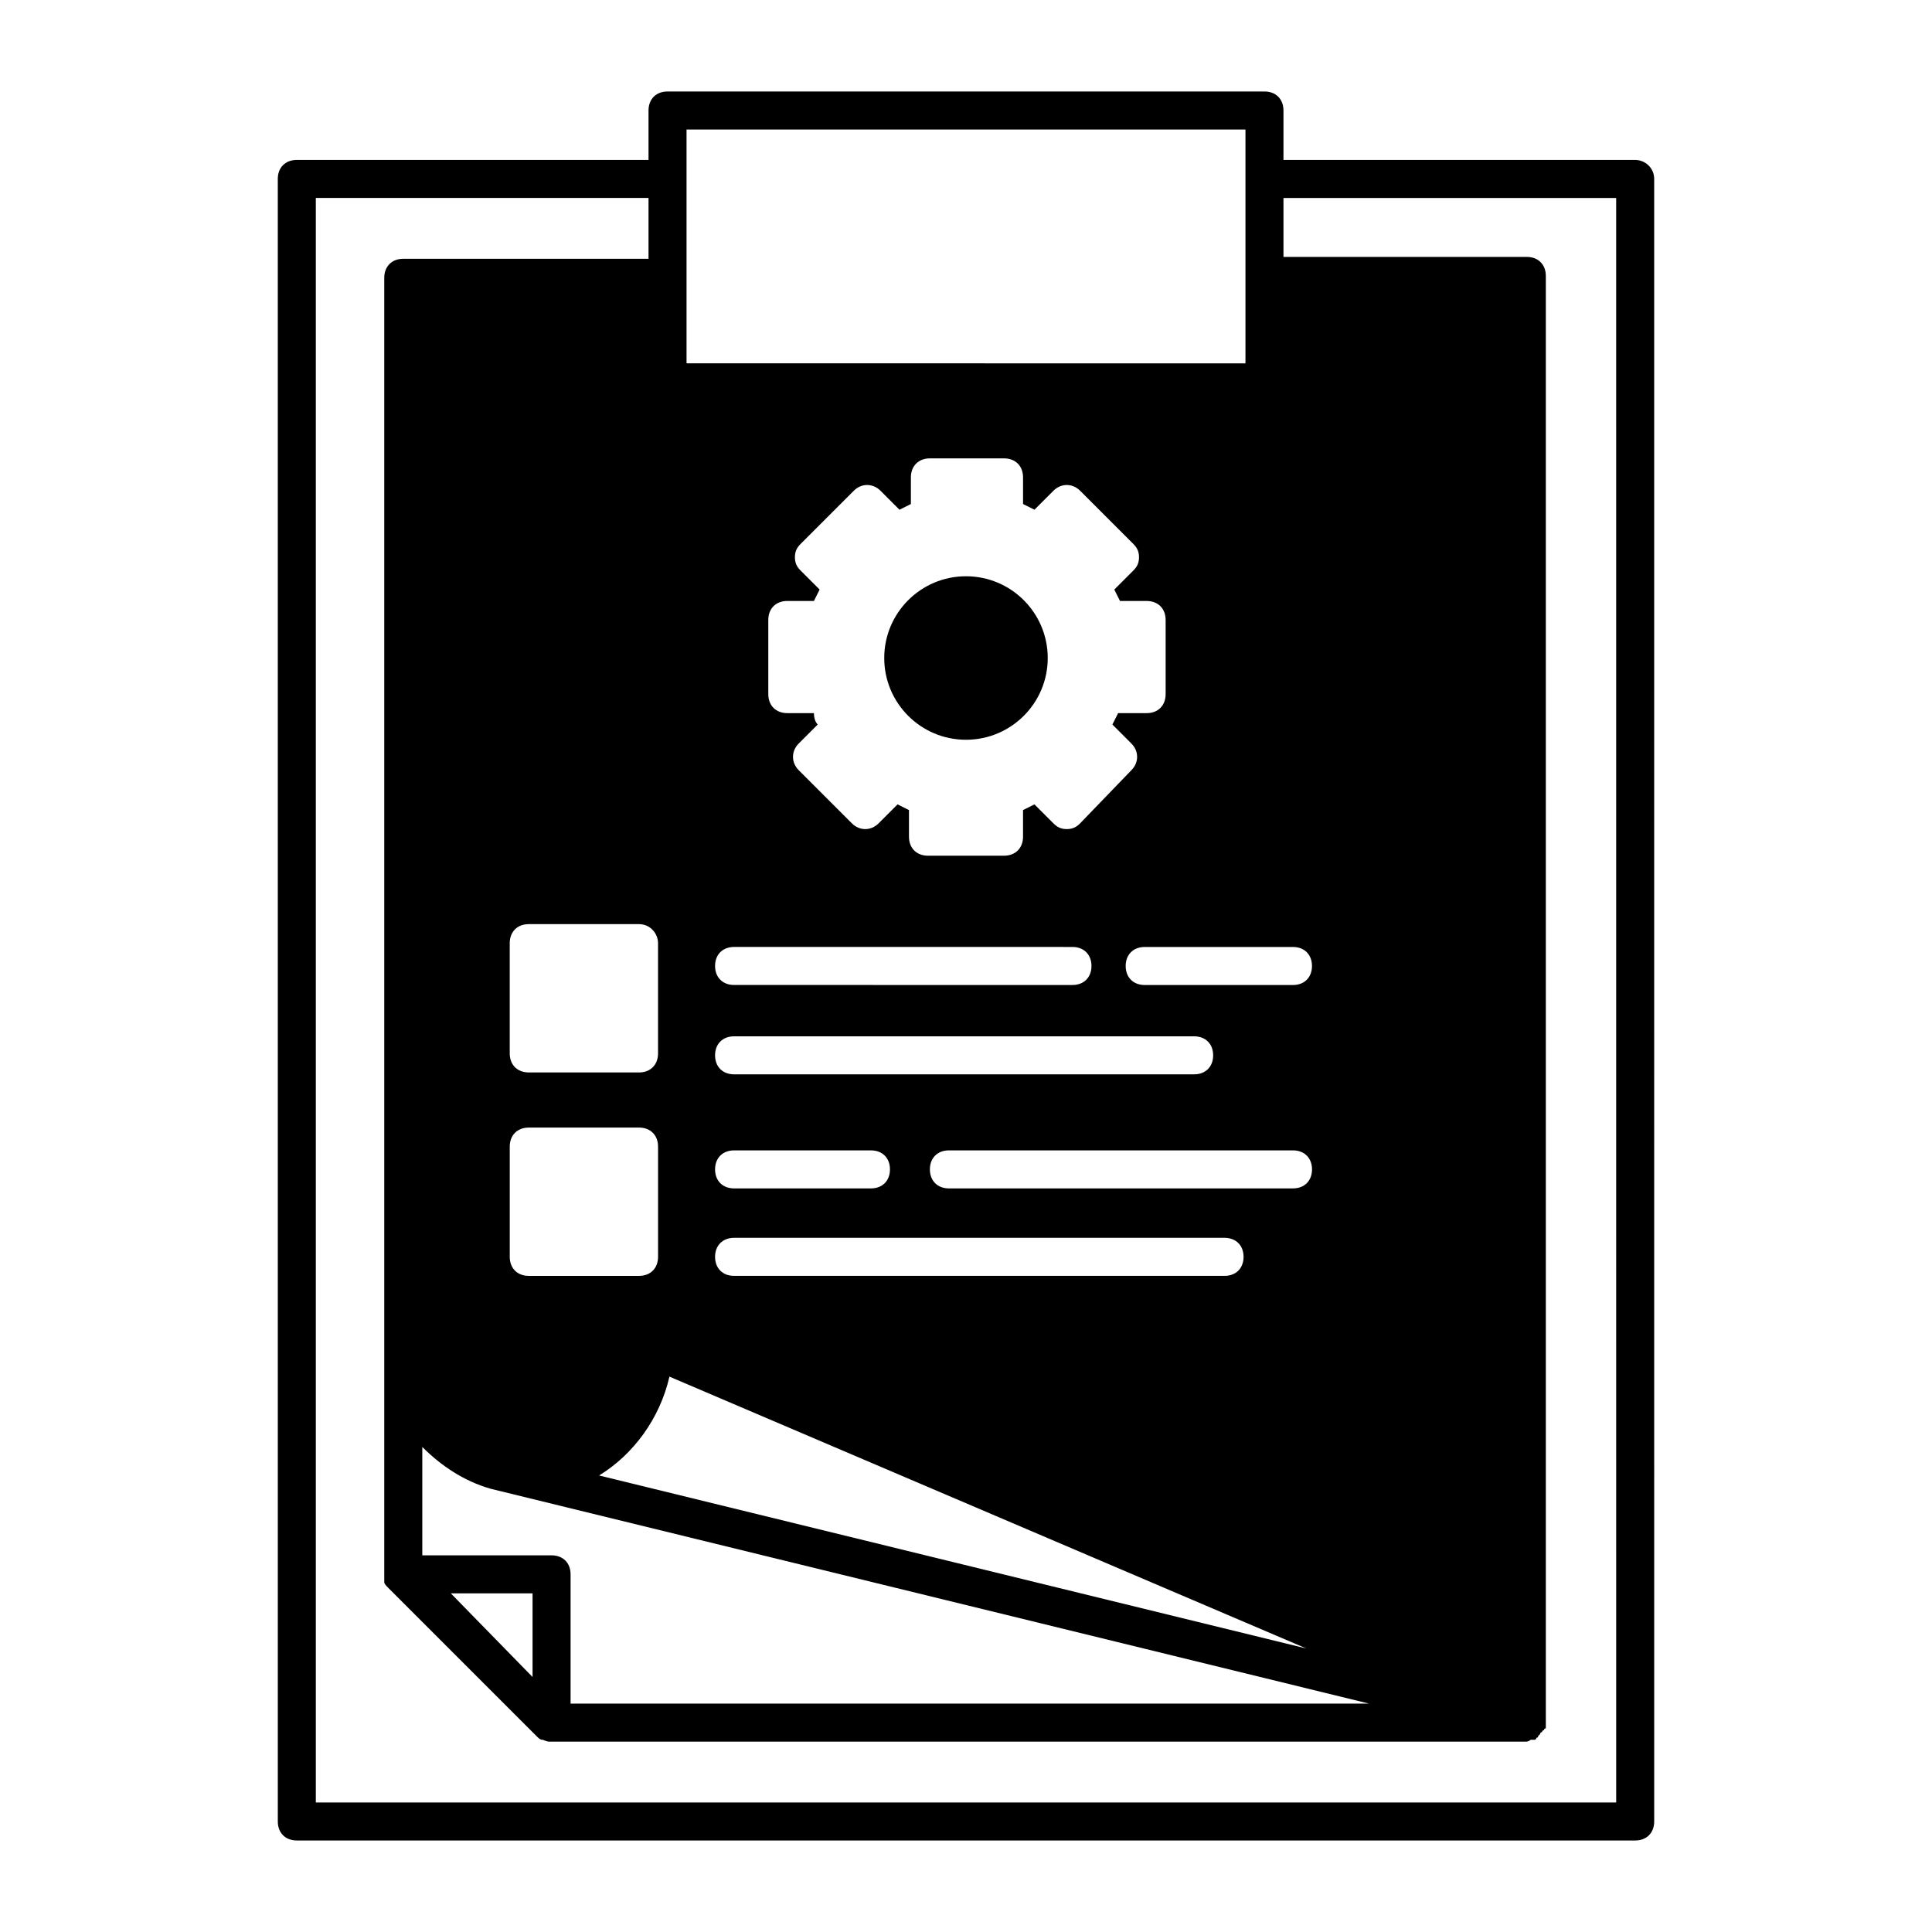 <?xml version="1.0" encoding="UTF-8"?>
<!-- Uploaded to: SVG Find, www.svgrepo.com, Generator: SVG Find Mixer Tools -->
<svg fill="#000000" width="800px" height="800px" version="1.1" viewBox="144 144 512 512" xmlns="http://www.w3.org/2000/svg">
 <g>
  <path d="m577.34 186.38h-93.207v-13.098c0-3.023-2.016-5.039-5.039-5.039h-158.19c-3.023 0-5.039 2.016-5.039 5.039v13.098h-93.207c-3.023 0-5.039 2.016-5.039 5.039l0.004 435.29c0 3.023 2.016 5.039 5.039 5.039h354.68c3.023 0 5.039-2.016 5.039-5.039l-0.004-435.29c0-3.023-2.519-5.039-5.039-5.039zm-90.688 208.58c3.023 0 5.039 2.016 5.039 5.039s-2.016 5.039-5.039 5.039h-39.297c-3.023 0-5.039-2.016-5.039-5.039s2.016-5.039 5.039-5.039zm-196.48 161.22h-34.258v-28.719c5.039 5.039 11.082 9.07 18.137 11.082l232.76 56.93-211.6 0.004v-34.258c0-3.023-2.016-5.039-5.039-5.039zm-5.039 10.074v22.168l-21.664-22.168zm-6.043-89.172v-29.223c0-3.023 2.016-5.039 5.039-5.039h29.223c3.023 0 5.039 2.016 5.039 5.039v29.223c0 3.023-2.016 5.039-5.039 5.039h-29.227c-3.023 0-5.035-2.016-5.035-5.039zm77.082-181.88c-1.008-1.008-1.512-2.016-1.512-3.527 0-1.512 0.504-2.519 1.512-3.527l14.105-14.105c2.016-2.016 5.039-2.016 7.055 0l5.039 5.039c1.008-0.504 2.016-1.008 3.023-1.512v-7.055c0-3.023 2.016-5.039 5.039-5.039h19.645c3.023 0 5.039 2.016 5.039 5.039v7.055c1.008 0.504 2.016 1.008 3.023 1.512l5.039-5.039c2.016-2.016 5.039-2.016 7.055 0l14.105 14.105c1.008 1.008 1.512 2.016 1.512 3.527 0 1.512-0.504 2.519-1.512 3.527l-5.039 5.039c0.504 1.008 1.008 2.016 1.512 3.023h7.055c3.023 0 5.039 2.016 5.039 5.039v19.648c0 3.023-2.016 5.039-5.039 5.039l-7.559-0.004c-0.504 1.008-1.008 2.016-1.512 3.023l5.039 5.039c2.016 2.016 2.016 5.039 0 7.055l-13.605 14.102c-1.008 1.008-2.016 1.512-3.527 1.512s-2.519-0.504-3.527-1.512l-5.039-5.039c-1.008 0.504-2.016 1.008-3.023 1.512v7.055c0 3.023-2.016 5.039-5.039 5.039h-20.148c-3.023 0-5.039-2.016-5.039-5.039v-7.055c-1.008-0.504-2.016-1.008-3.023-1.512l-5.039 5.039c-2.016 2.016-5.039 2.016-7.055 0l-14.105-14.105c-2.016-2.016-2.016-5.039 0-7.055l5.039-5.039c-0.5-0.5-1.004-1.508-1.004-3.019h-7.055c-3.023 0-5.039-2.016-5.039-5.039v-19.648c0-3.023 2.016-5.039 5.039-5.039h7.055c0.504-1.008 1.008-2.016 1.512-3.023zm72.043 99.754c3.023 0 5.039 2.016 5.039 5.039s-2.016 5.039-5.039 5.039l-89.676-0.004c-3.023 0-5.039-2.016-5.039-5.039 0-3.023 2.016-5.039 5.039-5.039zm-89.676 23.68h121.92c3.023 0 5.039 2.016 5.039 5.039 0 3.023-2.016 5.039-5.039 5.039l-121.92-0.004c-3.023 0-5.039-2.016-5.039-5.039 0-3.019 2.016-5.035 5.039-5.035zm0 30.227h36.273c3.023 0 5.039 2.016 5.039 5.039s-2.016 5.039-5.039 5.039h-36.273c-3.023 0-5.039-2.016-5.039-5.039s2.016-5.039 5.039-5.039zm0 23.176h129.98c3.023 0 5.039 2.016 5.039 5.039 0 3.023-2.016 5.039-5.039 5.039h-129.98c-3.023 0-5.039-2.016-5.039-5.039 0-3.023 2.016-5.039 5.039-5.039zm56.93-13.098c-3.023 0-5.039-2.016-5.039-5.039s2.016-5.039 5.039-5.039h91.191c3.023 0 5.039 2.016 5.039 5.039s-2.016 5.039-5.039 5.039zm-69.527-241.32v-39.297h148.12v61.969l-148.12-0.004zm-4.535 291.2 168.78 72.043-187.42-45.848c9.07-5.539 16.125-15.109 18.641-26.195zm-3.019-114.87v29.223c0 3.023-2.016 5.039-5.039 5.039l-29.223-0.004c-3.023 0-5.039-2.016-5.039-5.039v-29.223c0-3.023 2.016-5.039 5.039-5.039h29.223c3.023 0.004 5.039 2.523 5.039 5.043zm253.92 227.72h-344.61v-425.21h88.168v16.121h-64.992c-3.023 0-5.039 2.016-5.039 5.039v343.6 0.504 1.008 0.504c0 0.504 0.504 1.008 1.008 1.512l39.297 39.297c0.504 0.504 1.008 1.008 1.512 1.008 0.504 0 1.008 0.504 2.016 0.504h258.45c0.504 0 1.008 0 1.512-0.504h0.504 0.504s0.504 0 0.504-0.504c0 0 0.504 0 0.504-0.504l0.504-0.504s0-0.504 0.504-0.504c0 0 0-0.504 0.504-0.504 0 0 0-0.504 0.504-0.504v-0.504-0.504-0.504-0.504-382.89c0-3.023-2.016-5.039-5.039-5.039h-64.488v-15.617h88.168z"/>
  <path d="m421.66 318.38c0 11.965-9.699 21.664-21.664 21.664s-21.664-9.699-21.664-21.664c0-11.965 9.699-21.664 21.664-21.664s21.664 9.699 21.664 21.664"/>
 </g>
</svg>